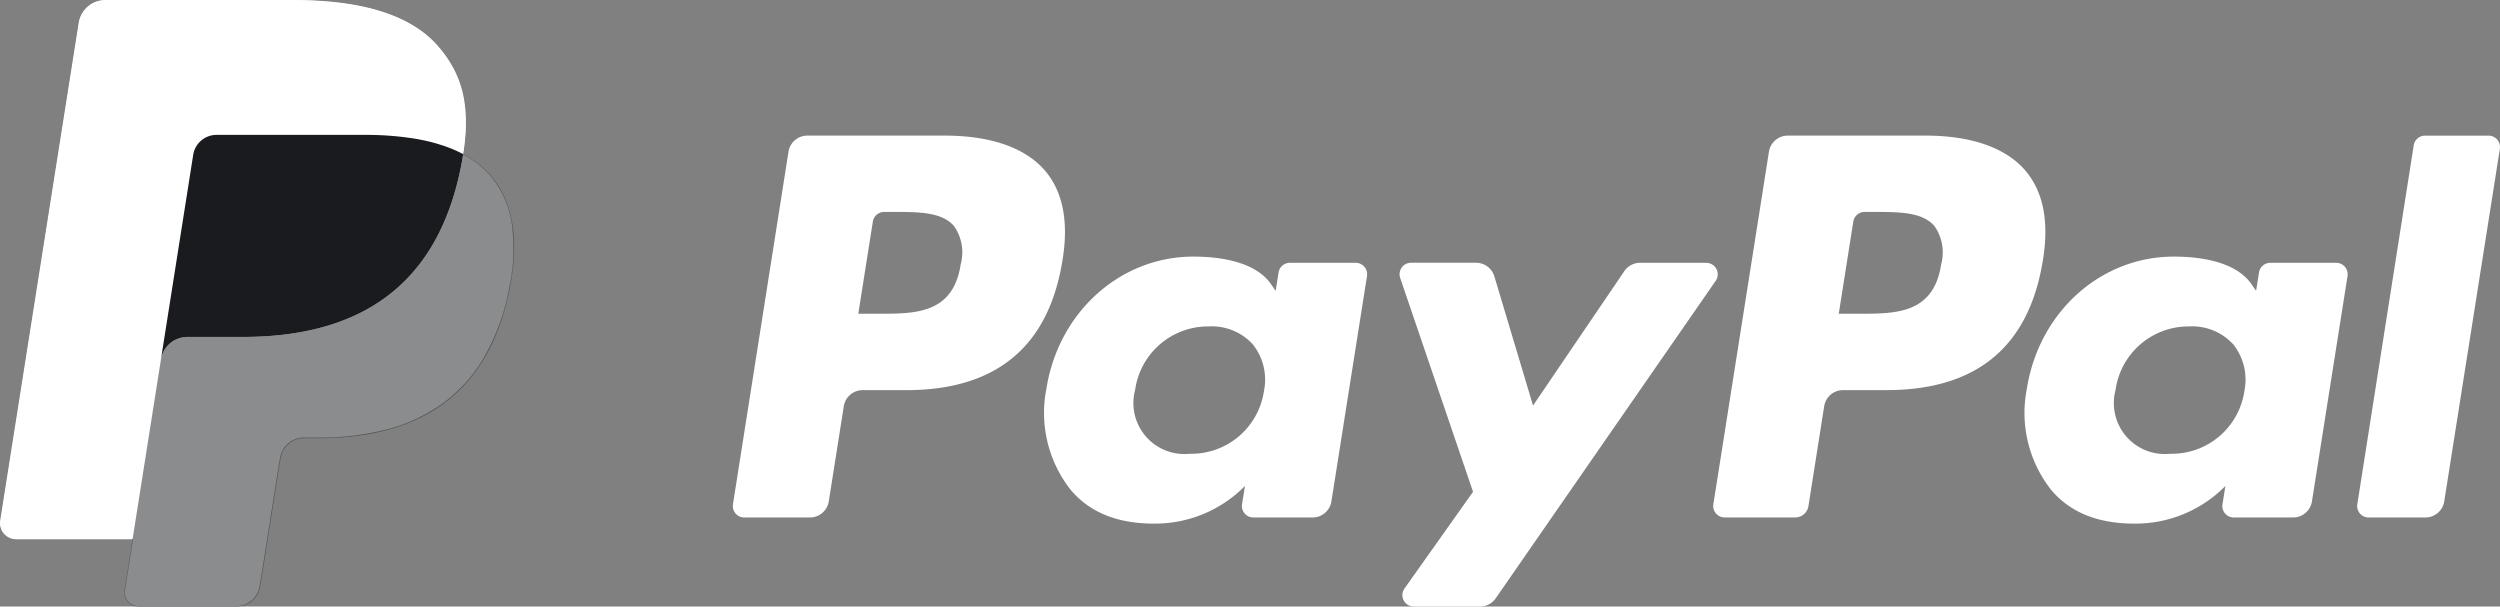 <svg height="51.906" viewBox="0 0 213.937 51.906" width="213.937" xmlns="http://www.w3.org/2000/svg"><rect x="0" y="0" width="213.937" height="51.906" fill="#808080" stroke="none"/><g fill-rule="evenodd"><g fill="#fff"><path d="m187.568 24.82c-.643 4.223-3.868 4.223-6.987 4.223h-1.775l1.245-7.884a.98.98 0 0 1 .969-.827h.814c2.123 0 4.129 0 5.163 1.21a3.926 3.926 0 0 1 .572 3.279zm-1.358-11.02h-11.764a1.634 1.634 0 0 0 -1.614 1.38l-4.757 30.163a.98.98 0 0 0 .969 1.133h6.036a1.143 1.143 0 0 0 1.13-.966l1.349-8.551a1.634 1.634 0 0 1 1.614-1.38h3.723c7.749 0 12.22-3.75 13.389-11.182.526-3.25.021-5.8-1.5-7.593-1.673-1.966-4.638-3.005-8.573-3.005z" transform="translate(-21.455 -2.196)"/><path d="m91.388 24.82c-.643 4.223-3.868 4.223-6.987 4.223h-1.775l1.245-7.884a.981.981 0 0 1 .969-.827h.814c2.123 0 4.129 0 5.163 1.21a3.922 3.922 0 0 1 .572 3.279zm-1.358-11.02h-11.764a1.634 1.634 0 0 0 -1.614 1.38l-4.752 30.167a.981.981 0 0 0 .969 1.133h5.617a1.635 1.635 0 0 0 1.614-1.38l1.284-8.138a1.634 1.634 0 0 1 1.614-1.38h3.723c7.748 0 12.22-3.75 13.389-11.182.526-3.25.021-5.8-1.5-7.593-1.68-1.964-4.645-3.007-8.58-3.007z" transform="translate(-9.177 -2.196)"/><path d="m121.243 37.163a6.281 6.281 0 0 1 -6.358 5.379 4.364 4.364 0 0 1 -4.665-5.477 6.3 6.3 0 0 1 6.313-5.42 4.748 4.748 0 0 1 3.756 1.535 4.852 4.852 0 0 1 .955 3.983zm7.85-10.963h-5.633a.98.98 0 0 0 -.969.828l-.248 1.575-.394-.571c-1.22-1.771-3.938-2.362-6.653-2.362-6.223 0-11.539 4.716-12.574 11.33a10.633 10.633 0 0 0 2.1 8.654c1.719 2.022 4.172 2.864 7.095 2.864a10.785 10.785 0 0 0 7.8-3.222l-.252 1.565a.981.981 0 0 0 .969 1.134h5.066a1.634 1.634 0 0 0 1.614-1.379l3.045-19.282a.98.98 0 0 0 -.969-1.133z" transform="translate(-13.079 -3.711)"/><path d="m217.422 37.163a6.28 6.28 0 0 1 -6.358 5.379 4.363 4.363 0 0 1 -4.665-5.477 6.3 6.3 0 0 1 6.313-5.42 4.747 4.747 0 0 1 3.755 1.535 4.852 4.852 0 0 1 .955 3.983zm7.85-10.963h-5.633a.98.98 0 0 0 -.969.828l-.248 1.575-.393-.571c-1.22-1.771-3.939-2.362-6.654-2.362-6.223 0-11.539 4.716-12.574 11.33a10.637 10.637 0 0 0 2.1 8.654c1.719 2.022 4.172 2.864 7.095 2.864a10.785 10.785 0 0 0 7.8-3.222l-.251 1.565a.98.98 0 0 0 .969 1.134h5.072a1.635 1.635 0 0 0 1.615-1.379l3.045-19.282a.98.98 0 0 0 -.969-1.133z" transform="translate(-25.357 -3.711)"/><path d="m163.541 26.278h-5.662a1.634 1.634 0 0 0 -1.352.716l-7.81 11.5-3.31-11.053a1.634 1.634 0 0 0 -1.565-1.166h-5.566a.981.981 0 0 0 -.928 1.3l6.234 18.3-5.864 8.274a.98.98 0 0 0 .8 1.547h5.656a1.634 1.634 0 0 0 1.343-.7l18.829-27.174a.981.981 0 0 0 -.806-1.54" transform="translate(-17.527 -3.789)"/><path d="m236.073 14.632-4.828 30.715a.98.98 0 0 0 .969 1.133h4.856a1.634 1.634 0 0 0 1.614-1.379l4.76-30.163a.98.98 0 0 0 -.969-1.134h-5.434a.981.981 0 0 0 -.969.828" transform="translate(-29.519 -2.196)"/><path d="m22.291 50.271 1.581-10.027.1-.556a2.06 2.06 0 0 1 2.034-1.737h1.256a22.878 22.878 0 0 0 5.716-.665 14.5 14.5 0 0 0 4.794-2.175 12.952 12.952 0 0 0 3.619-3.96 18.723 18.723 0 0 0 2.192-6.027 15.771 15.771 0 0 0 .223-5.439 8.206 8.206 0 0 0 -1.893-4.2 8 8 0 0 0 -2.286-1.763l-.022-.012v-.026a13.565 13.565 0 0 0 -.036-5.207 9.235 9.235 0 0 0 -2.142-4.038c-2.271-2.587-6.4-3.9-12.275-3.9h-16.131a2.267 2.267 0 0 0 -2.24 1.914l-6.717 42.603a1.345 1.345 0 0 0 1.327 1.554h10.009l-.009.048-.691 4.358a1.172 1.172 0 0 0 1.156 1.353h8.395a1.98 1.98 0 0 0 1.955-1.67l.082-.428" transform="translate(-.006 -.504)"/><path d="m16.534 13.739a2.018 2.018 0 0 1 1.994-1.705h12.646a26.382 26.382 0 0 1 4.172.3q.547.088 1.065.2t1 .257c.162.047.321.1.478.149a11.432 11.432 0 0 1 1.748.738c.633-4.038 0-6.785-2.188-9.274-2.4-2.733-6.744-3.904-12.301-3.904h-16.133a2.308 2.308 0 0 0 -2.28 1.948l-6.718 42.596a1.384 1.384 0 0 0 1.368 1.6h9.96l5.19-32.906" transform="translate(0 -.498)"/></g><path d="m41.2 15.615c-.048.308-.1.622-.165.945-2.127 10.923-9.406 14.7-18.7 14.7h-4.735a2.3 2.3 0 0 0 -2.272 1.949l-3.113 19.725a1.212 1.212 0 0 0 1.2 1.4h8.4a2.019 2.019 0 0 0 1.994-1.7l.082-.427 1.581-10.028.1-.554a2.019 2.019 0 0 1 1.994-1.7h1.256c8.133 0 14.5-3.3 16.362-12.86.777-3.993.375-7.326-1.681-9.669a8 8 0 0 0 -2.3-1.773" fill="#191b1f" opacity=".5" transform="translate(-1.558 -2.427)"/><path d="m39.43 14.486q-.486-.143-1-.257t-1.065-.2a26.383 26.383 0 0 0 -4.172-.3h-12.65a2.018 2.018 0 0 0 -1.994 1.705l-2.688 17.035-.078.5a2.3 2.3 0 0 1 2.272-1.949h4.734c9.3 0 16.576-3.776 18.7-14.7.063-.323.117-.637.165-.945a11.432 11.432 0 0 0 -1.748-.738c-.157-.052-.316-.1-.478-.149" fill="#191b1f" transform="translate(-2.015 -2.186)"/></g></svg>